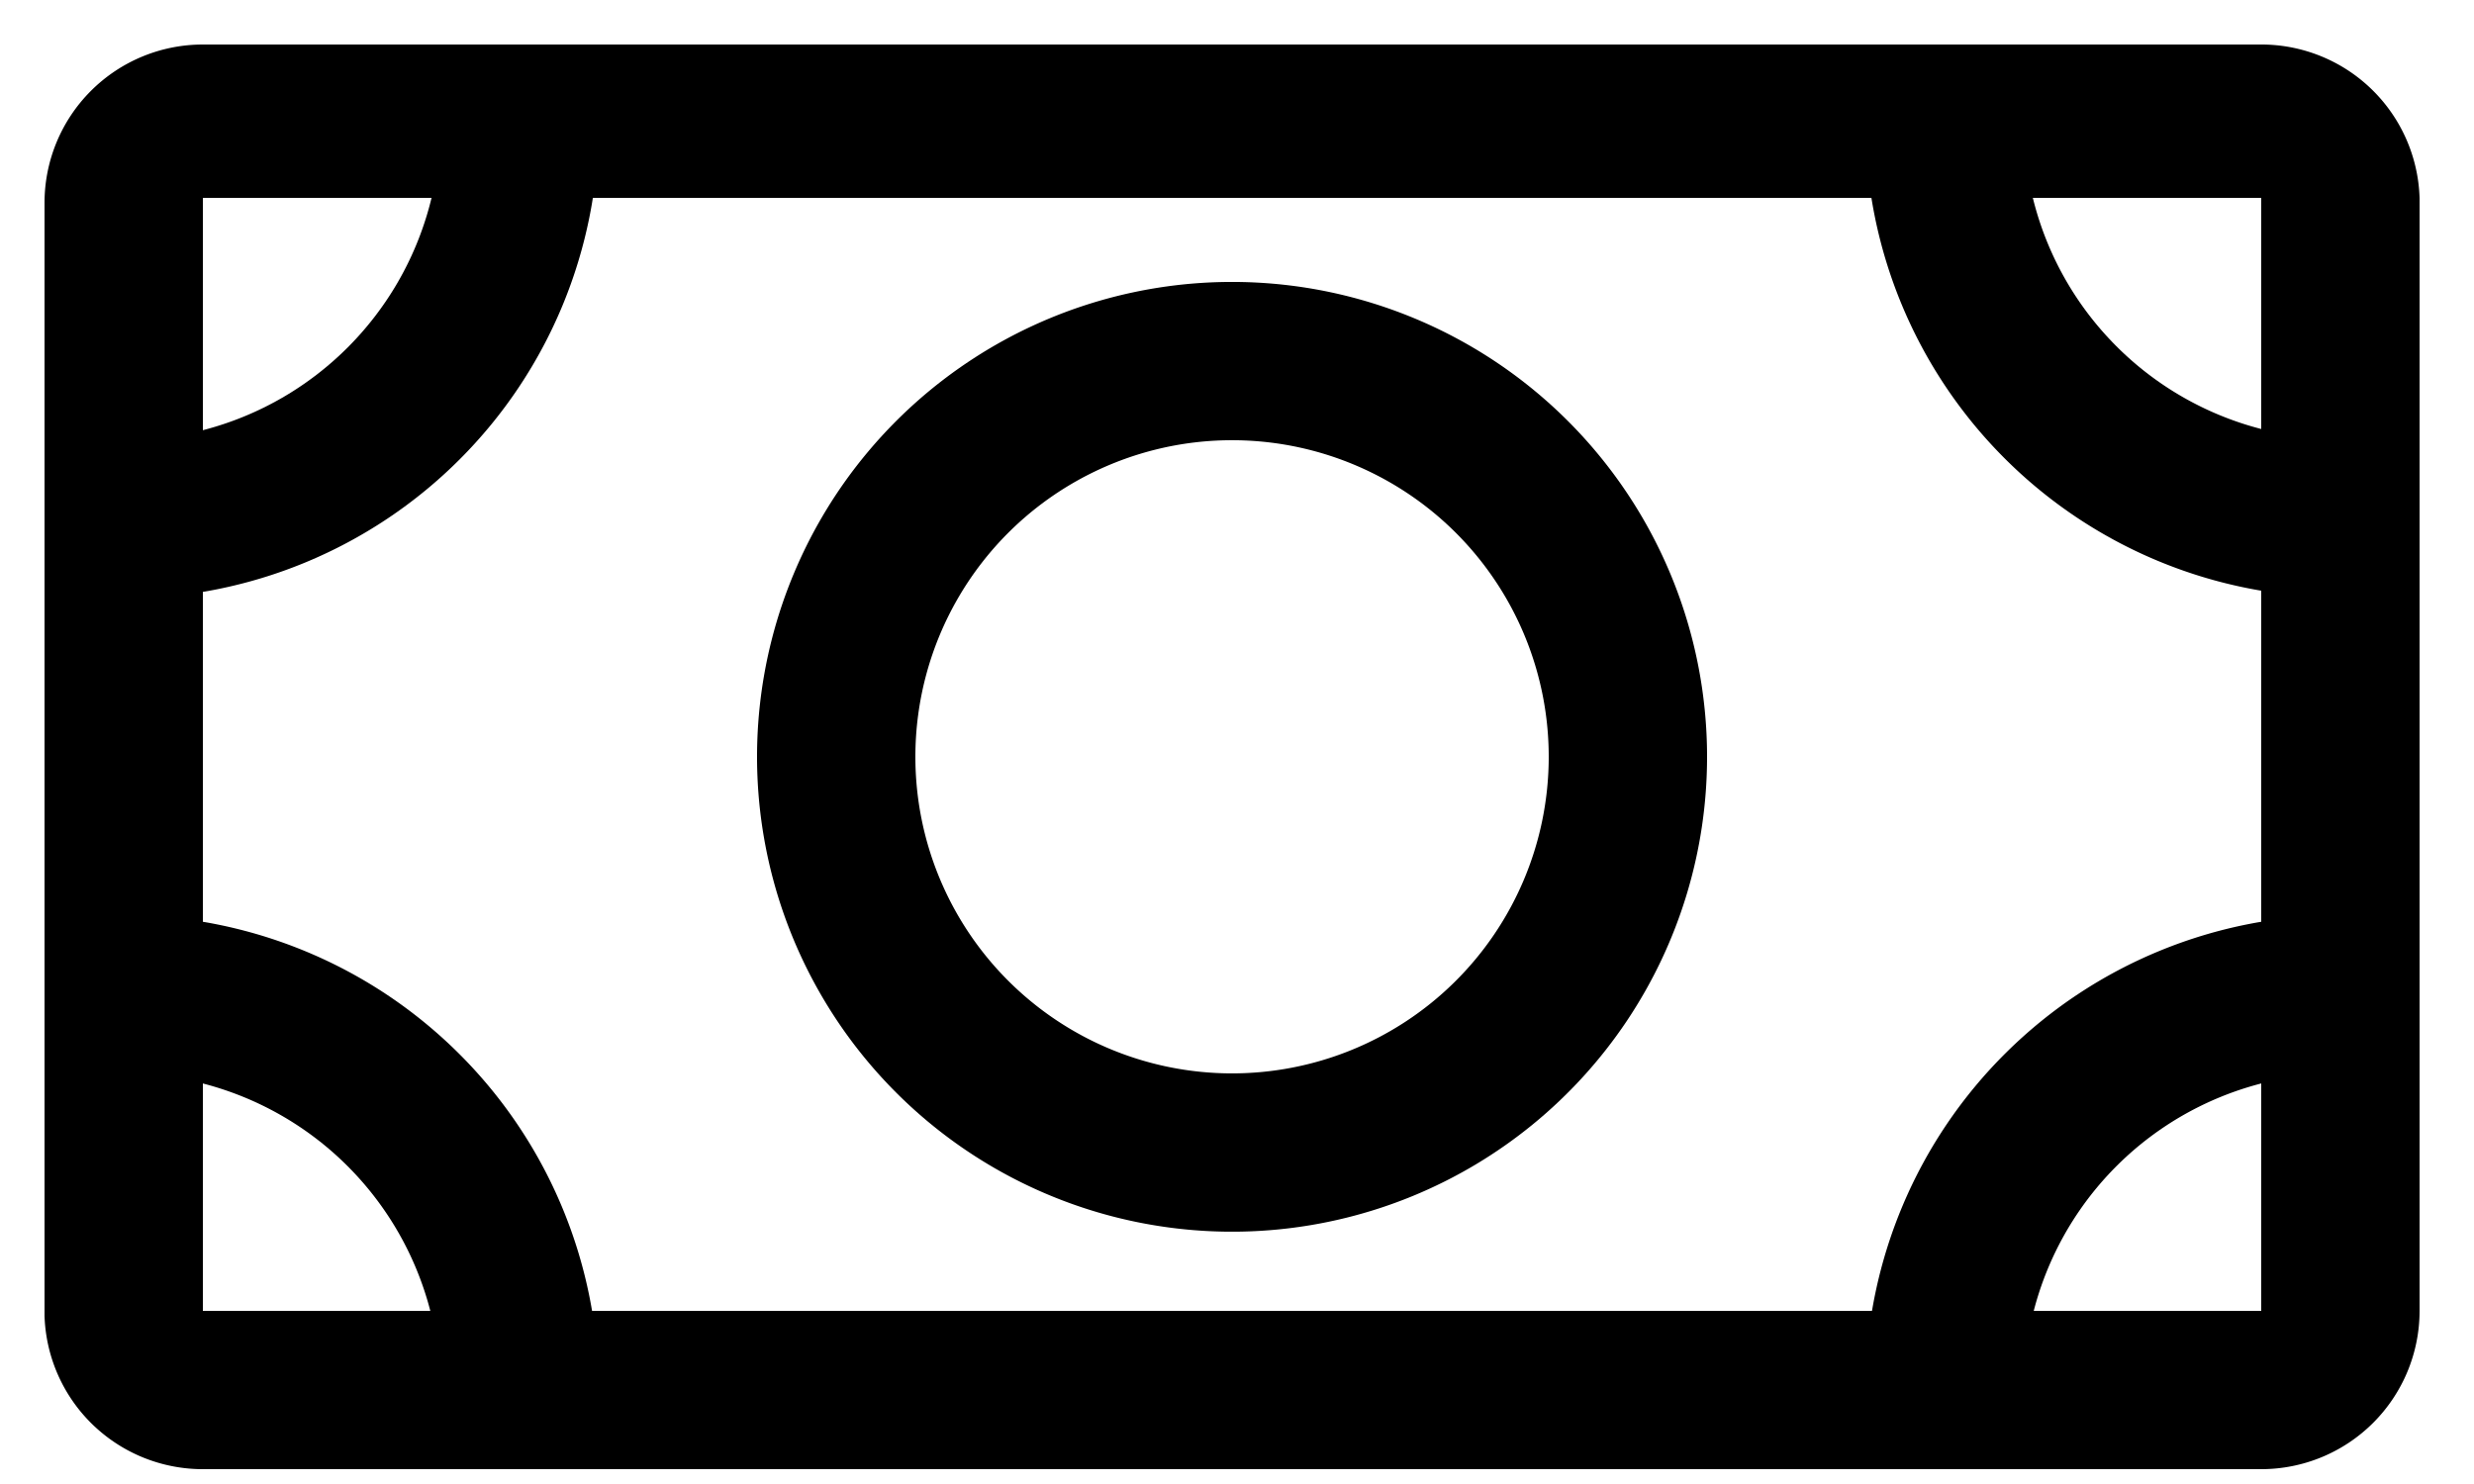 <svg id="Layer_1" data-name="Layer 1" xmlns="http://www.w3.org/2000/svg" viewBox="0 0 20 12"><title>Cash v3</title><g id="GQ---Dash-3.0"><g id="cash-outline"><path id="Rectangle" d="M1.64,11.88H18.28a1.28,1.28,0,0,0,1.28-1.28v-9A1.28,1.28,0,0,0,18.28.36H1.64A1.28,1.28,0,0,0,.36,1.64v9A1.28,1.28,0,0,0,1.64,11.88ZM18.28,10.6H1.64v-9H18.28Z"/><path id="Oval" d="M10,2.28A3.84,3.84,0,1,0,13.8,6.12,3.84,3.84,0,0,0,10,2.28Zm0,1.28A2.56,2.56,0,1,1,7.4,6.12,2.56,2.56,0,0,1,10,3.56Z"/><path id="Path" d="M15.72.36a.64.64,0,0,1,.64.63h0a2.56,2.56,0,0,0,2.52,2.56h0a.64.64,0,0,1,0,1.28A3.84,3.84,0,0,1,15.08,1,.64.64,0,0,1,15.72.36Z"/><path id="Path-2" data-name="Path" d="M4.2.36A.64.64,0,0,1,4.84,1,3.84,3.84,0,0,1,1,4.84.64.64,0,0,1,1,3.56H1A2.56,2.56,0,0,0,3.56,1V1A.64.64,0,0,1,4.2.36Z"/><path id="Path-3" data-name="Path" d="M18.92,7.4a.64.64,0,0,1,0,1.28h0a2.56,2.56,0,0,0-2.56,2.52v0a.64.64,0,1,1-1.28,0A3.84,3.84,0,0,1,18.92,7.4Z"/><path id="Path-4" data-name="Path" d="M1,7.4a3.84,3.84,0,0,1,3.84,3.84.64.64,0,0,1-1.28,0h0A2.56,2.56,0,0,0,1,8.68H1A.64.64,0,1,1,1,7.4Z"/></g></g></svg>